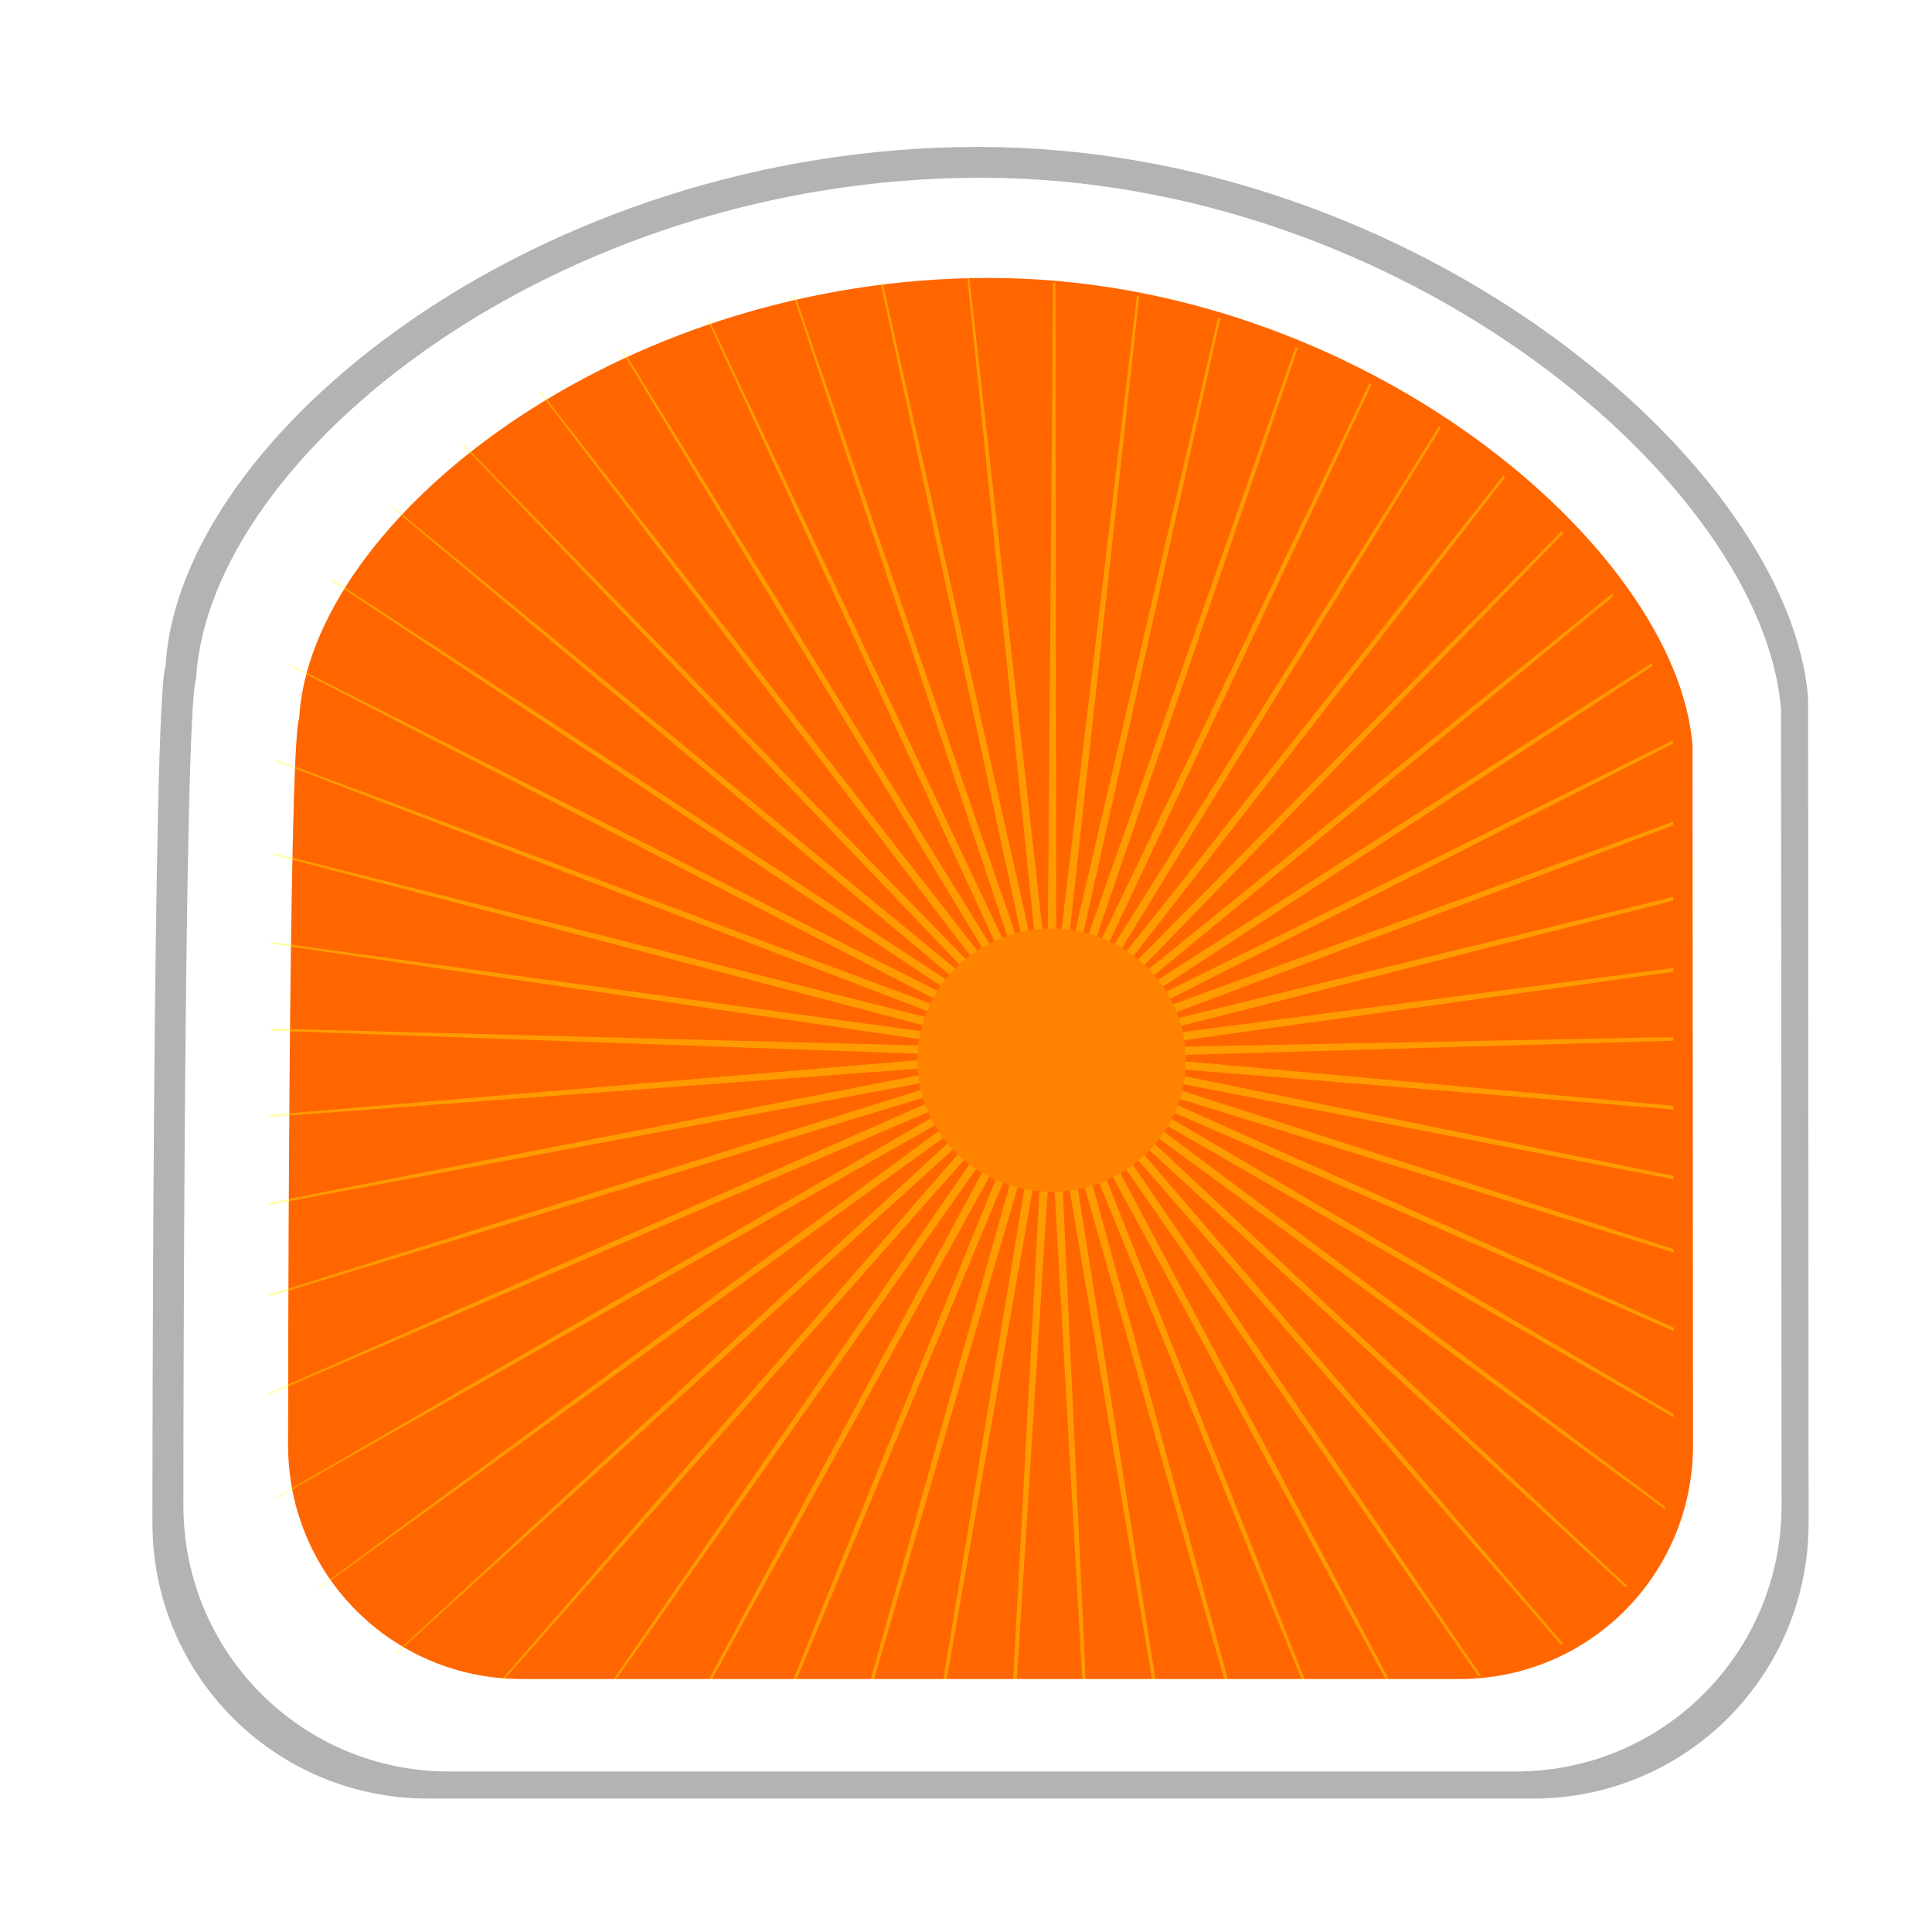 <?xml version="1.0" encoding="UTF-8"?>
<svg version="1.1" viewBox="0 0 750 750" xmlns="http://www.w3.org/2000/svg">
<defs>
<filter id="c">
<feGaussianBlur stdDeviation="19.26"/>
</filter>
<filter id="b">
<feGaussianBlur stdDeviation="2.723"/>
</filter>
<filter id="a" x="-.669" y="-.649" width="2.338" height="2.299">
<feGaussianBlur stdDeviation="19.6"/>
</filter>
</defs>
<g fill-rule="evenodd">
<path d="m379.9 57.04c-171.3 0-310.48 111.86-315.61 201.46-5.12 12.6-5.12 332.7-5.12 332.7 0 59.2 47.63 107 107.03 107h429c59.2 0 106.9-47.8 106.9-107l-0.2-320.1c-7.1-90.6-152-214.06-322-214.06z" fill="#b3b3b3" filter="url(#c)"/>
<path d="m380.7 69c-165.3 0-299.62 107.9-304.57 194.4-4.94 12.1-4.94 321-4.94 321 0 57.2 46.01 103.3 103.21 103.3h414c57.2 0 103.2-46.1 103.2-103.3l-0.2-308.9c-6.8-87.4-146.7-206.5-310.7-206.5z" fill="#fff"/>
<g transform="translate(-10.47,1.495)">
<path d="m394.4 106.4c-145.4 0-263.4 94.8-267.8 170.9-4.3 10.6-4.3 282.2-4.3 282.2 0 50.3 40.4 90.8 90.7 90.8h364c50.3 0 90.7-40.5 90.7-90.8l-0.2-271.6c-6-76.8-128.9-181.5-273.1-181.5z" fill="#f60"/>
<path d="m386 106.4 27.7 270.6-60.6-268.9c-0.3 0.1-0.6 0.1-0.8 0.1l58.1 269.6-91.2-264.5c-0.2 0.1-0.5 0.1-0.7 0.1l88.7 265.5-121.7-256.9c-0.2 0.1-0.4 0.2-0.6 0.2l119.2 258.1-151.7-245.9-0.6 0.3 149.4 247.4-180.8-231.6c-0.1 0.1-0.3 0.2-0.5 0.3l178.5 233.4-208.3-213.6c-0.2 0.1-0.3 0.2-0.4 0.3l206.3 215.7-233.6-191.9c-0.1 0.1-0.2 0.3-0.3 0.4l231.7 194.1-254.7-166c-0.1 0.2-0.2 0.3-0.3 0.5l253.1 168.3-268.9-135.6c-0.1 0.1-0.1 0.3-0.2 0.5l267.6 138.2-272.7-101.7c-0.1 0.2-0.1 0.4-0.1 0.6l271.6 104.2-272.6-68.6c0 0.2-0.1 0.5-0.1 0.7l271.8 71.3-272.4-37.4v0.7l271.9 40-272.2-7.1c0 0.3-0.1 0.5-0.1 0.8l272.2 9.7-272.4 23v0.8l272.7-20.3-272.9 53.6v0.8l273.6-51.1-273.8 86v0.7l274.8-83.5-274.9 121v0.6l276.2-118.4-273.9 158.6c0.1 0.1 0.1 0.2 0.1 0.4l275.5-156.1-258.9 190.8c0.1 0.1 0.1 0.2 0.2 0.3l260.7-188.3-230.8 213.1c0.1 0 0.2 0.1 0.4 0.2l232.7-210.8-191.6 220.6h0.9l193.3-218.3-150.9 218.3h1l152.7-216.4-116.7 216.4h1.2l118.5-214.7-86.9 214.7h1.3l88.7-213.5-60 213.5h1.3l62-212.5-35.1 212.5h1.3l37.2-211.9-11.4 211.9h1.4l13.4-211.7 12 211.7h1.3l-9.9-211.9 35.7 211.9h1.3l-33.6-212.5 60.3 212.5h1.4l-58.4-213.4 87 213.4h1.2l-85.1-214.6 116.5 214.6h1.3l-114.8-216.3 149.5 215.1c0.4-0.1 0.7-0.1 1-0.2l-147.7-216.8 179.1 205.1c0.2-0.2 0.4-0.3 0.7-0.5l-177.2-206.8 201.4 184.9c0.2-0.3 0.3-0.5 0.5-0.7l-199.6-186.7 214.3 157c0.1-0.3 0.1-0.6 0.2-0.9l-212.4-158.9 215.6 124.1v-1.2l-213.9-125.8 213.9 93.5v-1.3l-212.5-95.3 212.4 66.1v-1.3l-211.4-68.1 211.4 41v-1.3l-210.8-43 210.8 17.2v-1.4l-210.4-19.2 210.4-6.1v-1.4l-210.5 4.1 210.5-29.5v-1.4l-211 27.5 210.9-53.7v-1.4l-211.7 51.8 211.7-79.6v-1.4l-212.9 77.7 212.8-108c0-0.4 0-0.8-0.1-1.2l-214.2 106.2 206.4-135.2c-0.1-0.4-0.3-0.7-0.4-1l-207.9 133.3 193.2-159.5c-0.2-0.3-0.4-0.5-0.6-0.8l-194.7 157.7 175.8-181.2c-0.2-0.3-0.4-0.5-0.7-0.8l-177.6 179.6 155.7-200.5c-0.2-0.3-0.5-0.5-0.7-0.7l-157.7 199.1 133.4-217.7c-0.2-0.1-0.5-0.4-0.7-0.5l-135.6 216.4 109.4-232.6c-0.3-0.1-0.5-0.3-0.8-0.5l-111.7 231.7 83.9-245.4c-0.3-0.1-0.6-0.2-0.9-0.4l-86.2 244.6 57-255.7c-0.3-0.1-0.6-0.2-0.9-0.3l-59.4 255.3 28.8-263.5c-0.3-0.1-0.6-0.1-0.9-0.2l-31.3 263.3-0.3-268.5h-0.9l-2.2 268.5-30.3-270.3h-0.8z" fill="#ff0" filter="url(#b)" opacity=".593"/>
</g>
<path transform="matrix(1.481,0,0,1.409,-201.2,-180.8)" d="m446.7 420.4a35.15 36.21 0 1 1-70.4 0 35.15 36.21 0 1 1 70.4 0z" fill="#ff8200" filter="url(#a)"/>
</g>
</svg>
